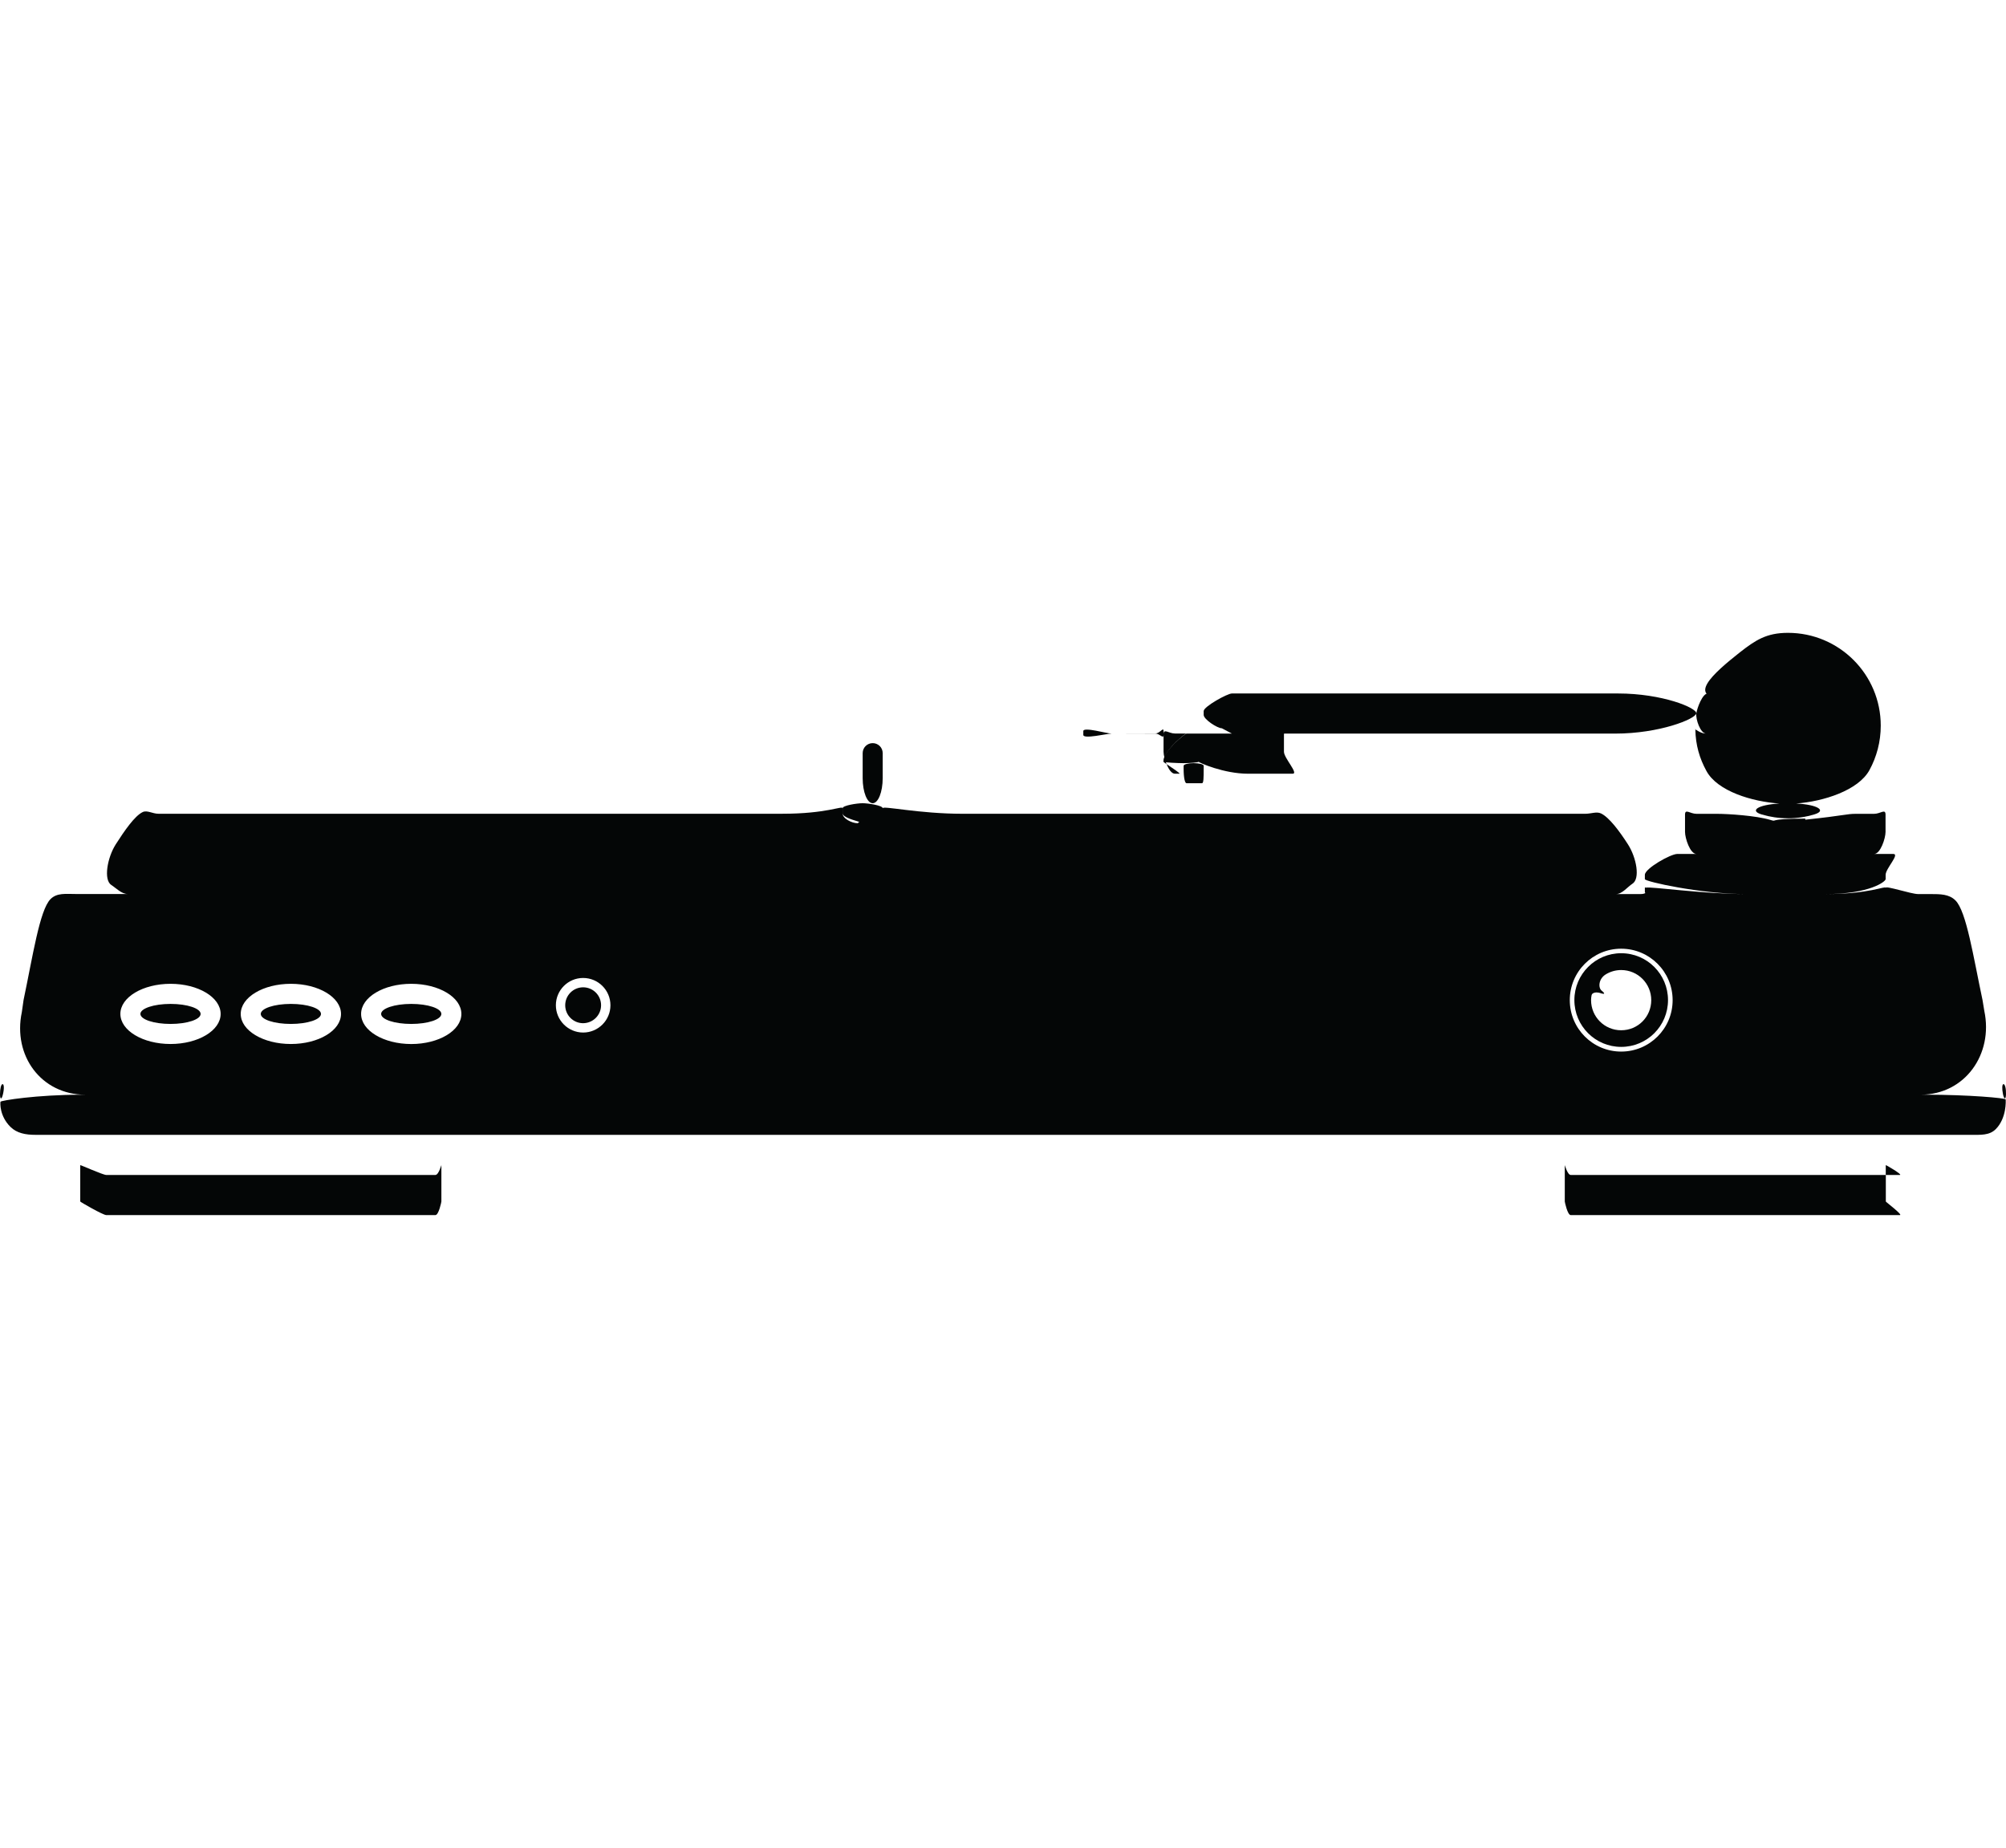 <?xml version="1.0" encoding="iso-8859-1"?>
<!-- Generator: Adobe Illustrator 16.0.4, SVG Export Plug-In . SVG Version: 6.00 Build 0)  -->
<!DOCTYPE svg PUBLIC "-//W3C//DTD SVG 1.1//EN" "http://www.w3.org/Graphics/SVG/1.1/DTD/svg11.dtd">
<svg version="1.1" id="Capa_1" xmlns="http://www.w3.org/2000/svg" xmlns:xlink="http://www.w3.org/1999/xlink" x="0px" y="0px"
	 width="62.496px" height="57.568px" viewBox="0 0 62.496 57.568" style="enable-background:new 0 0 62.496 57.568;"
	 xml:space="preserve">
<g>
	<path id="path3146" style="fill:#040606;" d="M5.312,30.649c0.863,0,1.562,0.42,1.562,0.938c0,0.518-0.699,0.937-1.562,0.937
		c-0.862,0-1.562-0.419-1.562-0.938C3.75,31.067,4.45,30.649,5.312,30.649z M50.507,29.555c0.884,0,1.603,0.717,1.603,1.603
		c0,0.885-0.717,1.602-1.603,1.602c-0.885,0-1.601-0.717-1.601-1.602C48.906,30.272,49.622,29.555,50.507,29.555z M17.318,31.317
		c0-0.469,0.38-0.85,0.849-0.85c0.47,0,0.851,0.381,0.851,0.85s-0.382,0.85-0.851,0.85C17.698,32.166,17.318,31.784,17.318,31.317z
		 M11.25,31.587c0-0.52,0.7-0.938,1.562-0.938c0.863,0,1.562,0.42,1.562,0.938c0,0.518-0.699,0.938-1.562,0.938
		C11.95,32.524,11.25,32.105,11.25,31.587z M7.5,31.587c0-0.52,0.7-0.938,1.562-0.938c0.863,0,1.562,0.42,1.562,0.938
		c0,0.518-0.699,0.937-1.562,0.937C8.2,32.524,7.5,32.105,7.5,31.587z M2.662,34.104H2.531c-1.382,0-2.508,0.18-2.516,0.22
		c-0.009,0.04-0.031,0.441,0.308,0.78c0.2,0.2,0.477,0.25,0.781,0.25h60.291c0.308,0,0.582,0.022,0.78-0.176
		c0.341-0.339,0.317-0.889,0.31-0.929c-0.006-0.04-1.135-0.146-2.516-0.146h-0.133c1.38,0,2.27-1.26,1.984-2.611l-0.055-0.335
		c-0.287-1.352-0.502-2.765-0.842-3.104c-0.197-0.2-0.476-0.2-0.779-0.2c0,0-0.172,0-0.387,0c-0.214,0-1.011-0.27-1.011-0.194
		c0-0.073-0.494,0.194-1.875,0.194c1.381,0,1.875-0.39,1.875-0.465v-0.135c0-0.195,0.452-0.65,0.237-0.65h-0.594
		c0.195,0,0.354-0.488,0.354-0.684v-0.541c0-0.195-0.159-0.025-0.354-0.025c0,0-0.25,0-0.561,0s-0.335,0.051-1.585,0.183v-0.002
		c0-0.003,0-0.013,0-0.021c0-0.004,0-0.005,0-0.01c-1.25,0-0.834,0.114-1.095,0.038c-0.439-0.132-1.312-0.188-1.662-0.188H52.85
		c-0.195,0-0.354-0.17-0.354,0.026v0.54c0,0.193,0.158,0.684,0.354,0.684h-0.593c-0.213,0-1.012,0.455-1.012,0.651
		c0,0,0,0.06,0,0.135c0,0.074,1.743,0.463,3.125,0.463c-1.319,0-2.951-0.241-3.097-0.198c-0.017-0.01-0.028-0.013-0.028,0.005
		c0,0.075,0,0.137,0,0.137c0,0.011,0.011,0.018,0.017,0.026c-0.037,0.017-0.072,0.031-0.154,0.031H50.35
		c0.188,0,0.363-0.23,0.504-0.319c0.252-0.154,0.131-0.812-0.135-1.228c-0.267-0.416-0.588-0.845-0.841-0.965
		c-0.14-0.065-0.308,0.011-0.489,0.011H30c-1.381,0-2.5-0.259-2.5-0.173c0-0.086-0.453-0.156-0.625-0.156
		c-0.173,0-0.625,0.07-0.625,0.156c0,0.085,0,0.156,0,0.156c0,0.135,0.409,0.229,0.529,0.271c-0.085,0.022-0.007,0.04-0.061,0.04
		c-0.173,0-0.469-0.14-0.469-0.312c0,0,0-0.071,0-0.156c0-0.086-0.494,0.173-1.875,0.173H4.936c-0.183,0-0.351-0.118-0.489-0.053
		c-0.253,0.12-0.574,0.59-0.841,1.006c-0.265,0.417-0.386,1.111-0.136,1.268c0.142,0.09,0.316,0.279,0.505,0.279h-1.62
		c-0.305,0-0.581-0.042-0.781,0.159c-0.339,0.339-0.555,1.792-0.84,3.144L0.68,31.532C0.394,32.885,1.282,34.104,2.662,34.104"/>
	<path id="path3148" style="fill:#040606;" d="M3.311,36.604c-0.102,0-0.811-0.319-0.811-0.306v1.133
		c0,0.014,0.709,0.423,0.811,0.423h10.254c0.103,0,0.186-0.409,0.186-0.423v-1.133c0-0.014-0.083,0.306-0.187,0.306H3.311"/>
	<path id="path3150" style="fill:#040606;" d="M58.75,36.298v0.306h0.439C59.292,36.604,58.75,36.284,58.75,36.298"/>
	<path id="path3152" style="fill:#040606;" d="M48.936,36.604c-0.102,0-0.186-0.318-0.186-0.306v1.133
		c0,0.014,0.084,0.423,0.186,0.423h10.254c0.104,0-0.438-0.409-0.438-0.423v-0.827H48.936"/>
	<path id="path3154" style="fill:#040606;" d="M52.816,22.728l0.002,0.001c0-0.015-0.006-0.029-0.006-0.044
		C52.812,22.672,52.814,22.739,52.816,22.728"/>
	<path id="path3156" style="fill:#040606;" d="M49.585,31.005c0.015-0.082,0.147-0.111,0.281-0.065s0.147,0.013,0.034-0.077
		c-0.114-0.089-0.103-0.373,0.135-0.513c0.139-0.083,0.3-0.13,0.472-0.13c0.519,0,0.937,0.42,0.937,0.938
		c0,0.521-0.416,0.938-0.937,0.938c-0.519,0-0.938-0.418-0.938-0.938C49.568,31.105,49.576,31.055,49.585,31.005L49.585,31.005z
		 M50.507,32.614c0.808,0,1.459-0.651,1.459-1.458c0-0.806-0.651-1.46-1.459-1.46c-0.805,0-1.458,0.654-1.458,1.46
		C49.049,31.963,49.702,32.614,50.507,32.614"/>
	<path id="path3158" style="fill:#040606;" d="M18.726,31.317c0-0.309-0.25-0.559-0.559-0.559c-0.308,0-0.558,0.25-0.558,0.559
		s0.25,0.559,0.558,0.559C18.476,31.874,18.726,31.624,18.726,31.317"/>
	<path id="path3160" style="fill:#040606;" d="M5.312,31.899c0.519,0,0.938-0.139,0.938-0.312s-0.419-0.312-0.938-0.312
		c-0.518,0-0.938,0.141-0.938,0.312C4.375,31.76,4.795,31.899,5.312,31.899"/>
	<path id="path3162" style="fill:#040606;" d="M10,31.587c0-0.173-0.419-0.312-0.938-0.312c-0.518,0-0.938,0.141-0.938,0.312
		c0,0.174,0.42,0.312,0.938,0.312C9.581,31.899,10,31.76,10,31.587"/>
	<path id="path3164" style="fill:#040606;" d="M13.75,31.587c0-0.173-0.419-0.312-0.938-0.312c-0.518,0-0.938,0.141-0.938,0.312
		c0,0.174,0.42,0.312,0.938,0.312C13.331,31.899,13.75,31.76,13.75,31.587"/>
	<path id="path3166" style="fill:#040606;" d="M27.5,24.242v-0.779c0-0.175-0.141-0.312-0.312-0.312
		c-0.173,0-0.312,0.14-0.312,0.312c0,0,0,0.349,0,0.779c0,0.432,0.14,0.781,0.312,0.781C27.359,25.025,27.5,24.675,27.5,24.242"/>
	<path id="path3168" style="fill:#040606;" d="M53.158,22.854c0.188,0,0.338,0,0.338,0c0.141,0,0.254-0.279,0.254-0.419
		c0,0.14-0.113,0.419-0.254,0.419C53.496,22.854,53.346,22.854,53.158,22.854c-0.186,0-0.333-0.143-0.34-0.125
		c0.008,0.479,0.129,0.896,0.347,1.293c0.344,0.629,1.424,0.953,2.271,1.01c-0.674,0.04-0.941,0.224-0.552,0.341
		c0.261,0.078,0.534,0.119,0.819,0.119v0.001c0.287,0,0.562-0.043,0.82-0.121l0,0c0.393-0.117,0.117-0.303-0.564-0.341
		c0.848-0.06,1.938-0.408,2.283-1.04c0.224-0.409,0.352-0.885,0.352-1.385c0-1.595-1.294-2.891-2.891-2.891
		c-0.67,0-1.012,0.228-1.5,0.609c-0.828,0.653-1.703,1.429-0.453,1.429c0,0.001,0,0.261,0,0.398c0-0.14,0-0.399,0-0.399v-0.148
		h-0.547c-0.162,0-0.33,0.449-0.354,0.621C52.823,22.399,52.973,22.854,53.158,22.854"/>
	<path id="path3170" style="fill:#040606;" d="M36.604,24.104c0,0,0.062,0,0.138,0c0.056,0-0.239-0.19-0.396-0.299
		C36.408,23.964,36.5,24.104,36.604,24.104"/>
	<path id="path3172" style="fill:#040606;" d="M36.25,23.732c0,0.006,0.038,0.035,0.094,0.074c-0.025-0.062-0.048-0.127-0.064-0.189
		c-0.006,0.024-0.027,0.055-0.027,0.073L36.25,23.732"/>
	<path id="path3174" style="fill:#040606;" d="M34.629,22.854h1.367c0.141,0,0.254,0.182,0.254,0.042c0,0.056,0,0.523,0,0.523
		c0,0.05,0.012,0.119,0.029,0.194c0.082-0.306,0.64-0.762,0.687-0.762h-0.362c-0.193,0-0.354-0.17-0.354,0.026
		c0-0.031,0-0.104,0-0.104c0-0.14-0.113,0.077-0.254,0.077L34.629,22.854c-0.141-0.001-0.879-0.217-0.879-0.078v0.119
		C33.75,23.034,34.488,22.854,34.629,22.854"/>
	<path id="path3176" style="fill:#040606;" d="M36.875,23.939c0,0.297,0.04,0.461,0.091,0.461h0.482c0.05,0,0.052-0.164,0.052-0.461
		c0,0,0-0.038,0-0.083s-0.141-0.081-0.312-0.081c-0.17,0-0.312,0.036-0.312,0.081L36.875,23.939"/>
	<path id="path3178" style="fill:#040606;" d="M36.966,22.854c-0.051,0-0.716,0.538-0.716,0.835v0.042
		c0,0.023,0.452,0.044,0.625,0.044c0.172,0,0.469-0.021,0.469-0.044c0,0.023,0.777,0.373,1.543,0.373h1.385
		c0.194,0-0.271-0.489-0.271-0.684v-0.541c0-0.013,0.004-0.017,0.005-0.025h0.266H50.32c1.382,0,2.503-0.455,2.527-0.629
		c0.023-0.172-1.059-0.621-2.438-0.621h-12.03c-0.141,0-0.879,0.409-0.879,0.548v0.119c0,0.14,0.426,0.417,0.566,0.417l0.312,0.165
		h-0.933c0.051,0,0.053,0.389,0.053,0.688c0-0.3-0.002-0.688-0.053-0.688L36.966,22.854"/>
	<path id="path3180" style="fill:#040606;" d="M0.092,34.09c0.042-0.175,0.034-0.316-0.011-0.316S0,33.913,0,34.087
		C0,34.26,0.051,34.265,0.092,34.09"/>
	<path id="path3182" style="fill:#040606;" d="M62.496,34.089c0.005-0.175-0.032-0.315-0.077-0.315
		c-0.046,0-0.052,0.141-0.017,0.312C62.439,34.26,62.492,34.263,62.496,34.089"/>
</g>
</svg>

